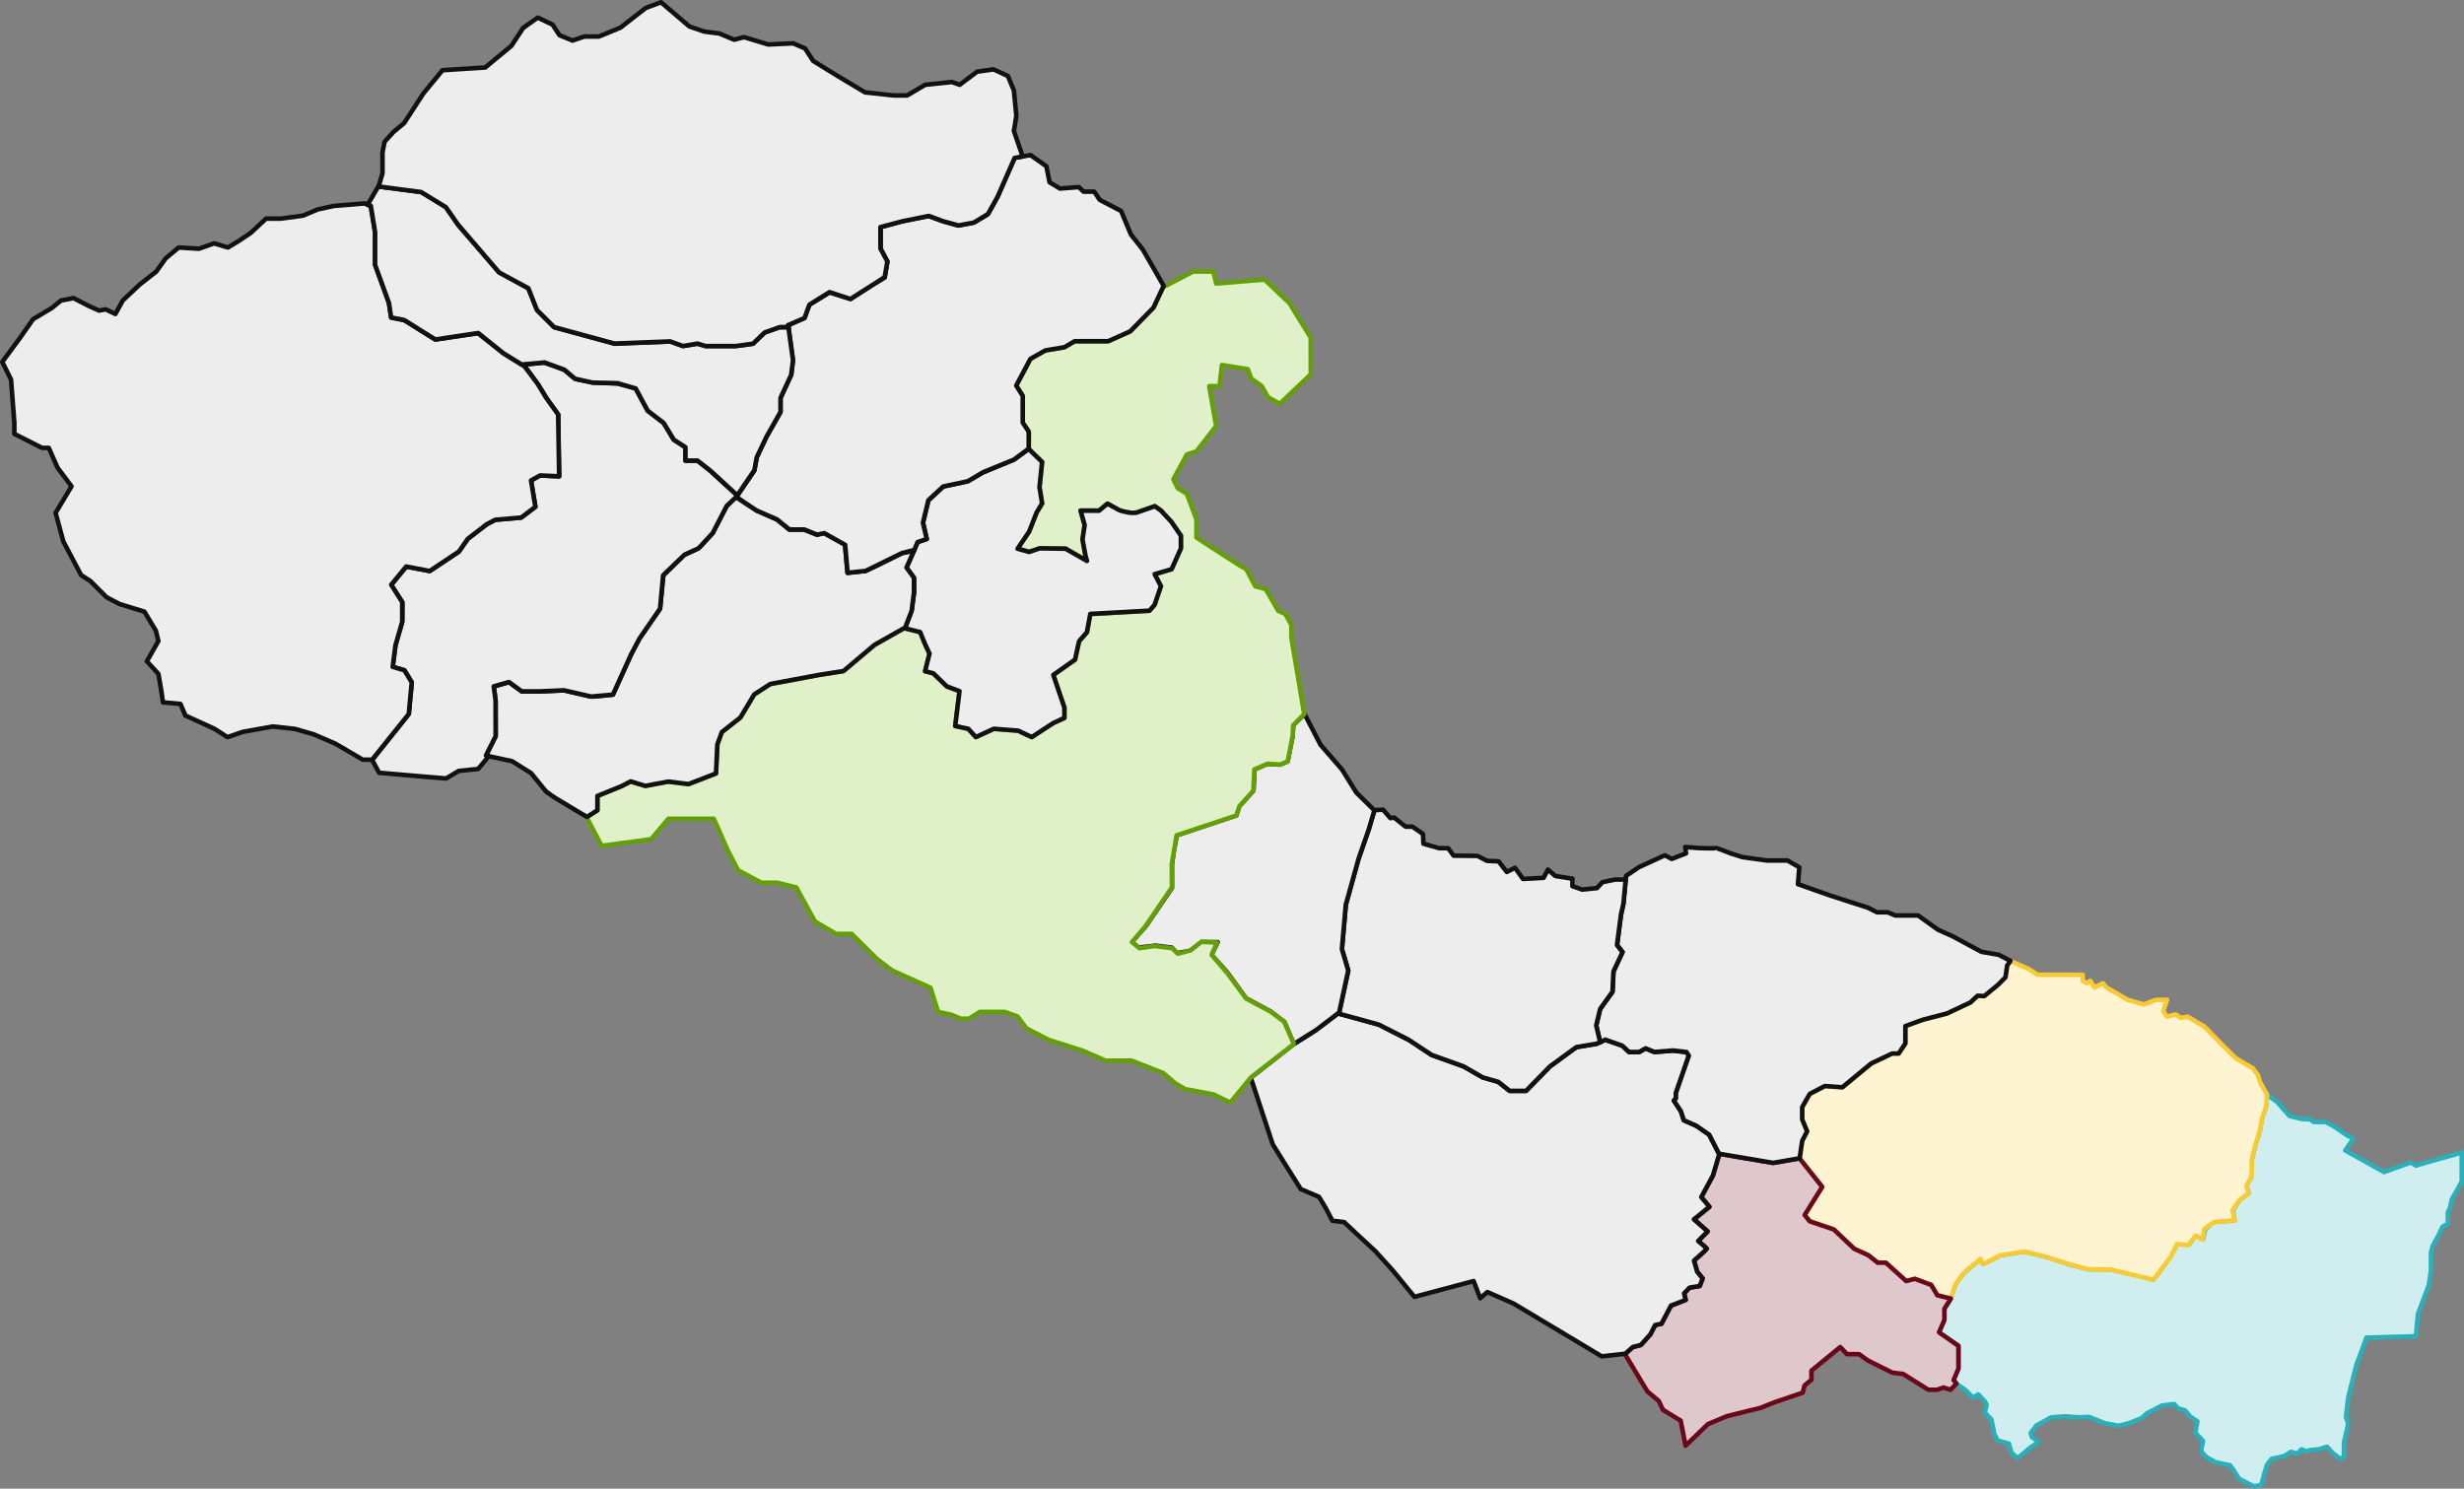 <svg xmlns="http://www.w3.org/2000/svg" width="1077.819" height="651.295" viewBox="0 0 1077.819 651.295"><rect x="0" y="0" width="1077.819" height="651.295" fill="#808080" stroke="none"/><g id="Carte_Zones_activit&#xE9;s" data-name="Carte Zones activit&#xE9;s" transform="translate(3331 -4319)"><path id="Trac&#xE9;_24977" data-name="Trac&#xE9; 24977" d="M1529.773,4026.344l4.413,3.317,5.4,6.066,5.884,1.4h2.912l1.759,1.213h5.156l3.458,1.759,6.188,4.246,2.609,1.152-3.64,5.278,16.985,9.463,11.768-4.186,2.184,1.334,20.018-5.7v12.739l-4.307,7.764-.91,3.882-.849,1.7v5.1l-2.305,1.274-1.82,3.822-2.427,4.489-.849,3.094v7.886l-.91,6.248-3.094,8.189-1.7,4.55-.849,9.645-21.656.606-2.669,7.34-1.7,4.489-3.579,14.255-1.031,8.735,1.031,2.851-1.881,8.128v6.734l-2,.262-2.952-2.357-2.464-2.676-3.653,1.1-3.887.382-1.4.51-2.209-.892-1.869,1.954-2.74-.871-2.974,1.89-5.458,1.189-2.188,2.825-2.421,8.708-3.186.531-6.436-3.271s-2-3.08-2.018-3.207-2-2.761-2-2.761l-6.287-1.338s-3.611-1.975-3.759-2.039a23.007,23.007,0,0,1-2.655-2.91c.021-.212.828-3.93.871-4.227s-3.25-3.525-3.292-3.7.871-5.013.871-5.013l-3.25-2.188-2.145-2.57-3.08-.913-1.657-1.89-5.373.637-6.563,3.42-2.379,2.124-5.48,2.188-4.588,1.146-6.053-1.146-6.924-2.761-4.481.191-5.926-.425-6.011.425-6.478,3.569-2.591,3.292.637,1.89a31.117,31.117,0,0,1,2.889,1.933c.021.17-3.738,2.634-3.738,2.634l-5.437,4.545-2.634-2.315-1.253-4.057-4.821-1.359a17.226,17.226,0,0,1-1.635-3.271c0-.574-1.147-5.9-1.147-5.9s-2.825-2.889-2.825-3.016.7-3.356.7-3.356l-.7-1.444-2.886-3.154-2.513,1.292-3.159-3.267-3.7-2.513-1.436-1.794,2.118-5.1v-9.907l-8.543-5.851,2.4-5.564v-4.738l2.548-3.984,2.189-6.6,3.482-4.918,7.5-6.281,1.149,2.118,7.574-3.769,10.445-1.651,9.871,2.369,9.476,3.123,8.615,2.261h9.368s11.091,2.4,11.307,2.441S1480,4107.3,1480,4107.3l7.494-10.22,2.846-5.32h5.366l2.706-3.733,3.313,1.54.84-4.152,3.406-3.313,9.519-.747-.7-4.386,2.94-4.62,3.966-2.846-.98-3.22,2.287-4.34v-7l1.353-5.646,2.24-7.466.793-4.711,1.82-5.555Z" transform="translate(-3869.046 771.537)" fill="#d0eef0" stroke="#29b0ba" stroke-linecap="round" stroke-linejoin="round" stroke-width="2"></path><path id="Trac&#xE9;_24978" data-name="Trac&#xE9; 24978" d="M1401.427,4125.316l-5.881-1.476-2.609-4.55-7.158-2.548-3.761.971-8.917-8.007h-3.518l-4-3.276-6.37-2.972-8.857-8.372-10.555-3.64-2.244-2.669,7.765-12.314-9.948-12.375,1.153-7.826,2.184-4.125-2.184-5.1v-5.52l3.276-5.7,6.673-3.458,7.7.485,12.739-10.373,8.917-4.368h2.912l2.973-4.428v-7.522l7.522-2.851,10.434-2.548,10.434-4.974,3.094-2.851h2.973l6.005-4.914,3.215-3.215.849-5.217,1.334-1.941,7.886,3.4,4,2.608h19.776v2.669l1.881,1.031,1.4-1.031,1.82,2.851,3.761-1.82,1.456,1.82,9.4,5.46,7.037,2,5.278-2h4.853l-1.7,4.914,1.7,2.426,3.7-.971,2.366,1.517,2.851-.546,7.461,4.368,9.1,9.342,4.61,4.489,4.428,2.609,3.033,1.82,2.184,2.911.91,3.033,3.143,5.6-.453,5.3-1.85,5.108-.824,4.973-2.082,6.966-1.529,5.968v7.179l-2.294,4.4.977,3.186-4,2.895-3.148,4.694,1.049,4.28-9.139.773-4.224,3.037-.663,4.5-3.092-1.656-3.258,4.225-4.887-.525-2.6,5.385-7.7,10.243-18.642-4.443-10.019-.142-8.449-2.292-9.691-3.093-9.526-2.347-10.685,1.629-7.538,3.838-1.132-2.264-7.565,6.378-3.451,4.915Z" transform="translate(-3879.208 761.802)" fill="#fef4d2" stroke="#f9cb33" stroke-linecap="round" stroke-linejoin="round" stroke-width="2"></path><path id="Trac&#xE9;_24979" data-name="Trac&#xE9; 24979" d="M1416.758,4148.475l-2.6,2.693-3.094-.97-2.851.97h-3.761l-11.04-6.916-4.671-.546L1378,4138.369l-3.883-2.791h-5.277l-2.912-3.094-12.617,10.313v4l-3.033,2.487-.789,3.155-12.618,4.307-5.7,2.3-14.923,3.7-8.25,3.458-9.748,9.438-2.142-10.955-7.765-4.731-1.82-3.882-5-4.194-9.8-16.31,3.458-3.094,3.519-.91,4.154-4.637,2.1-4.106,2.753-.56,4.153-7.886,6.434-2.526-.695-2.84,2.38-2.52,4.442-.707,1.251-3.306-2.38-3.033-1.358-4.806s5.4-4.747,5.52-5.111-3.7-3.458-3.7-3.458l4.112-4.17-5.931-5.293,6.725-5.486-3.546-4.247,5.086-9.426,2.837-9.535,23.537,4,11.488-2.034,9.95,12.531-7.679,12.3,2.206,2.745,10.554,3.595,8.871,8.414,6.274,2.875,4.068,3.248h3.545l8.921,8.025,3.758-.98,7.156,2.663,2.7,4.542,5.9,1.438-2.827,4.444v4.917l-2.336,5.408,8.479,5.93v9.966l-2.107,4.983Z" transform="translate(-3891.931 775.85)" fill="#dec8cc" stroke="#6a0719" stroke-linecap="round" stroke-linejoin="round" stroke-width="2"></path><path id="Trac&#xE9;_24980" data-name="Trac&#xE9; 24980" d="M1299.187,4145.626l-10.346,1.165-38.637-23.146-11.386-4.992-3.126,2.706-2.893-7.513-25.9,6.906-9.473-11.572-7.606-8.4-8.259-7.653-5.413-5.086-5.133-.606-2.94-5.6-2.893-4.806-8.026-3.453-7-11.152-5.226-8.4-9.612-29.164,18.806-14.71,9.285-5.821,10.032-7.606,17.825,4.9,13.532,6.906,9.613,6.393,14.092,5.04,8.166,4.713,6.813,1.959,5.086,3.967h7.233l10.359-10.639,11.526-8.446,9.052-1.493,3.546-1.773,7.559,2.613,2.986,2.8h4.433l2.753-1.633,3.873,1.633,8.026-.653,5.973.653,1.073,1.587-5.646,16.285v2.333l-.887,1.026,3.033,4.62,1.307,3.967,5.553,2.473,5.506,3.826,4.419,8.565-2.784,9.355-5.081,9.412,3.543,4.237-6.759,5.493,5.99,5.306-4.143,4.162,2.465,2.091,1.312,1.3-1.312,1.359-4.275,3.815,1.385,4.889,2.385,2.94-1.258,3.284-4.444.729-2.413,2.515.7,2.853-6.441,2.492-4.141,7.939-2.765.565-2.124,4.1-4.147,4.625-3.569.917Z" transform="translate(-3919.198 765.615)" fill="#ededed" stroke="#121111" stroke-linecap="round" stroke-linejoin="round" stroke-width="2"></path><path id="Trac&#xE9;_24981" data-name="Trac&#xE9; 24981" d="M1262.963,4021.491l-1.7-7.32,1.7-7.239,5.409-7.511.407-8.869,3.982-8.552-2.4-3.032,1.719-13.212,1.041-4.706,1.177-12.353,5.611-3.8,11.357-5.2,3.031,1.583,6.244-2.443-.362-2.76,5.927.452s6.968.271,7.285,0,6.606,2.308,6.606,2.308l5.294,1.674,10.452,1.448h9.14l5.2,2.986-.588,7.375,14.072,4.977,16.561,5.339,3.937,1.991h4.661l3.3,1.4h10l8.733,6.244,6.38,2.851,12.579,6.787,7.6,1.313,5.115,2.663-1.434,2.016-.734,5.154-3.4,3.412-5.91,4.838-2.888-.17-3.12,2.924-10.267,4.837-10.581,2.75-7.621,2.768v7.617l-2.949,4.4h-2.876l-9.108,4.325-12.65,10.44-7.62-.554-6.639,3.454-3.3,5.783v5.381l2.165,5.212-2.147,4.125-1.125,7.649-11.59,2.025-23.689-4.006-4.253-8.3-5.63-3.924-5.5-2.41-1.284-3.965-3.074-4.647.909-1.013v-2.334l5.642-16.3-1.041-1.594-5.849-.675-8.184.635-3.839-1.58-2.8,1.58h-4.436l-3.044-2.785-7.416-2.6Z" transform="translate(-3894.021 753.492)" fill="#ededed" stroke="#121111" stroke-linecap="round" stroke-linejoin="round" stroke-width="2"></path><path id="Trac&#xE9;_24982" data-name="Trac&#xE9; 24982" d="M1167.466,4011.709l4.078-18.865-2.781-9.392,1.709-19.359,5.581-20.225,4.531-13.057,2.389-8.156,3.81-.186,3.172,3.687,1.668-.247,4.984,3.975h2.986l4.634,3.213.185,4.242,6.9,1.978h3.954l2.348,3.254,10.442.1,4.2,2.183,5.046.206,3.583,4.655,3.6-1.833,3.481,4.881,9.021-.494,1.895-3.6,3.234,2.8,7.476,1.174v3.275l4.284,1.5,6.446-.659,2.41-2.595,5.6-1.133h4.567l-1.012,10.644-1.059,4.631-1.734,13.4,2.4,3.075-3.941,8.418-.427,8.884-5.4,7.544-1.743,7.227,1.743,7.287-1.45.695-8.956,1.5-11.538,8.424-10.472,10.709h-7.145l-5.006-3.929-6.8-1.962-8.444-4.84L1208,4029.751l-10.009-6.611-13.1-6.652Z" transform="translate(-3912.772 750.773)" fill="#ededed" stroke="#121111" stroke-linecap="round" stroke-linejoin="round" stroke-width="2"></path><path id="Trac&#xE9;_24983" data-name="Trac&#xE9; 24983" d="M1162.846,4031.988l-4.151-9.663-5.941-4.529-10.882-5.882-8.235-11.353-6.823-7.588,2.706-5.588h-6.941l-5.059,3.824-5.882,1-2.118-2.411-7.176-.882-7.353.882-3.118-2.412,6.118-6.882,11.529-16.823v-10.235l.882-6.529,1.235-6.294,26.058-8.706,1.235-3.941,6.235-6.882.471-9.294,5.588-2.412,5.568.292,3.316-1.379,2.224-11.122.245-4.731,4.941-4.882,7,13.471,9.353,10.764,6.294,10.117,7.921,7.8-2.554,8.588-4.327,12.413-5.628,20.256-1.706,19.47,2.762,9.355-3.975,18.371-9.762,7.435Z" transform="translate(-3927.883 743.795)" fill="#ededed" stroke="#121111" stroke-linecap="round" stroke-linejoin="round" stroke-width="2"></path><path id="Trac&#xE9;_25000" data-name="Trac&#xE9; 25000" d="M1183.782,4078.846l-8.992,10.993-7.417-3.594-12.312-2.294-4.359-2.523-5.276-4.511-13.841-5.429h-11.317l-10.094-4.359-14.835-4.741-9.711-4.97-3.976-5.276-5.659-1.988H1065.21l-4.741,2.982h-3.518l-4.282-1.758-5.735-1.224-3.288-10.553-16.823-7.57-6.729-5.124-10.935-10.858h-6.806l-9.253-5.429-8.182-14.912-8.335-2.064h-6.959l-10.17-5.429-4.512-8.717-6.117-13.841H928.943l-7.494,8.947-21.717,2.906-6.546-12.558,4.711-2.965v-6.271l10.782-4.436,3.747-1.911,6.5,1.911,10.017-1.911,8.767,1.1,12.036-4.615s.838-13.16.608-12.547,1.988-5.582,1.988-5.582l8.106-6.347,6.041-10.094,7.035-4.588,10.4-1.835,11.011-2.141,10.476-1.606,13.611-11.47,13.153-7.417,7.035,1.835,2.141,5.582,1.835,3.823-1.835,7.647,3.441.918,6.117,5.811,5.429,1.988-1.912,15.294,5.735,1.223,3.288,3.518,7.876-3.518,10.629.765,5.965,2.753,9.406-6.118,4.894-2.141v-4.665l-4.894-14.223,9.482-6.653,1.835-8.182,3.441-3.823,1.453-7.953,25.77-1.453,2.37-2.676,1.071-3.288,1.682-4.741-2.753-5.276,7.417-2.217,4.053-9.023v-5.583l-4.053-5.964-4.665-5.047-2.753-1.912-7.876,2.753c-1.969.688-7.341-.841-7.341-.841l-5.429-2.982-3.594,2.982h-8.106l1.682,6.271-.841,6.347s1.3,8.794,1.912,9.329-9.406-5.353-9.406-5.353h-11.394l-4.588,1.453-4.971-1.453,4.971-7.341,3.365-8.411,2.37-3.824-1.147-7.341,1.147-10.935-5.812-5.682v-7.547l-2.676-3.9v-11.776l-2.829-4.511,3.9-7.188,2.294-4.512,6.576-3.747,8.259-1.3,4.359-2.677h14.835l9.559-4.282,10.4-10.629,4.053-8.717,13.152-6.882h8.87l1.224,5.276,21.182-1.759,10.858,10.323,9.329,15.064V3771.2l-13.535,12.923-5.2-2.906-2.676-4.818-4.588-3.288-1.529-4.129-11.317-1.835-1.071,9.252h-4.512l3.059,17.435-8.641,11.088-4.206,1.376-5.888,10.858,1.988,3.977,3.9,2.294,4.206,11.241v7.953l18.582,12.006,3.212,1.835,3.976,7.494,4.512,1.223,5.506,9.482,3.135,1.453,2.6,4.741v5.583l2.829,16.67,2.809,16.724-4.84,4.963-.226,4.634-2.183,11.121-3.213,1.421-5.6-.371-5.767,2.513-.412,9.207-6.117,6.878-1.38,4.057-26.094,8.65s-2.121,12.5-2.121,12.625.083,10.174.083,10.174l-11.678,17.094-5.787,6.817,3.213,2.677,6.57-.968,7.785.968,2.472,2.391,5.581-1.462,4.675-3.728,6.9.33-2.389,5.334,6.776,7.929,8.382,11.265,10.751,5.726,5.87,4.471,4.2,9.638Z" transform="translate(-3967.601 711.544)" fill="#e0f1c9" stroke="#659f08" stroke-linecap="round" stroke-linejoin="round" stroke-width="2"></path><path id="Trac&#xE9;_24985" data-name="Trac&#xE9; 24985" d="M1009.27,3869.408l2.882-7.706,1.059-7.882v-6.47l-3.294-4.53,3.294-7.47,1.588-3.706,3.941-1.353-1.588-7.117,2.353-9.765,6.529-6.059,10.706-2.294,6.411-3.765,13.882-5.765,6.343-4.579,5.862,5.688-1.141,11.033,1.141,7.059-2.408,4.04-3.279,8.381-5.038,7.43,5.038,1.41,4.627-1.573,11.342.163,9.347,5.355-.7-2.567-1.251-6.86.937-6.265-1.778-6.319h8.1l3.676-3.053,5.07,2.82a26.616,26.616,0,0,0,4.483,1.093,12.474,12.474,0,0,0,3.168,0l7.985-2.8,2.693,1.944,4.546,4.9,4.156,6.058v5.545l-4.07,9.119-7.406,2.166,2.737,5.249-2.766,8.153-2.23,2.571-25.89,1.415-1.489,8.032-3.422,3.9-1.774,8.063-9.505,6.7,4.848,14.322v4.483l-4.99,2.329-9.268,6.06-5.973-2.8-10.646-.824-7.852,3.621-3.317-3.621-5.7-1.251,1.869-15.225-5.545-2.075-5.909-5.719-3.612-.935,1.949-7.7-1.949-4.15-2.155-5.26Z" transform="translate(-3944.396 724.481)" fill="#ededed" stroke="#121111" stroke-linecap="round" stroke-linejoin="round" stroke-width="2"></path><path id="Trac&#xE9;_24986" data-name="Trac&#xE9; 24986" d="M900.717,3948.42l-4.411-2.58-9.909-5.973-3.62-2.579-6.516-8.009-8.371-5.249-11.357-2.443,4.208-8.507v-15.248l-.86-6.471,6.7-1.9,5.656,4.072h7.421l11-.5s11.448,2.625,11.81,2.76,9.592-.9,9.592-.9l8.326-18.416,3.394-6.334,8.869-12.805,1.448-14.615,9.14-8.959,6.335-2.941,6.108-6.606,6.154-11.9,4.072-3.846,9.05,5.927,8.914,3.937,5.339,4.389h6.38l5.7,2.217,3.077-.724,9.185,5.022,1.131,12.4,7.918-.86,5.339-2.534,10.633-5.249,5.158-1.041-3.275,7.385,3.275,4.46v6.453l-1.015,7.941-2.82,7.351-13.419,7.588-13.595,11.47-10.549,1.647-21.452,4.021-7.04,4.556-6.066,10.114-8.092,6.361-1.962,5.375-.6,12.71-12.016,4.667-8.9-1.094-10.009,1.887-6.4-1.962-3.741,1.962-10.8,4.405v6.246Z" transform="translate(-3974.928 727.983)" fill="#ededed" stroke="#121111" stroke-linecap="round" stroke-linejoin="round" stroke-width="2"></path><path id="Trac&#xE9;_24987" data-name="Trac&#xE9; 24987" d="M947.8,3833.393l7.882-11.67,1-5.706,4.176-8.823,6.235-11v-6.117l4.706-10.235.706-6.294-2.059-15.353,7.176-3.176,2.059-5.765,8.882-5.412,9.176,2.882,9.941-6.412,5-2.941,1.176-7-2.941-5.529v-9.529l9.47-2.588,11.47-2.294,6.353,2.294,6.706,1.882,6.882-1.353,6-3.588,4.235-7.588,7.47-17.058,6.941-1.235,6.941,4.882,1.412,7,4.529,2.765,8.235-.647,2.118,2h4.647l2.412,3.588,9.353,4.882,4.294,10.294,5.176,6.529,9.144,15.9-4.428,9.495-10.195,10.421-9.66,4.322h-14.643l-4.51,2.636-8.33,1.4-6.529,3.686-6.2,11.689,2.851,4.515v11.692l2.623,3.959v7.443l-6.506,4.792-13.44,5.489-6.693,3.962-10.79,2.3-6.479,6-2.383,9.879,1.688,7.1-4.044,1.362-1.392,3.427-5.435,1.366-15.894,7.8-7.881.819-1.064-12.235-9.137-5.114-3.106.669-5.648-2.272H971l-5.442-4.395-9-3.936Z" transform="translate(-3956.684 703.059)" fill="#ededed" stroke="#121111" stroke-linecap="round" stroke-linejoin="round" stroke-width="2"></path><path id="Trac&#xE9;_25001" data-name="Trac&#xE9; 25001" d="M866.063,3931.6l-4.668,5.628-8.507.859-5.52,3.3-9.954-.815-19.366-1.674-3.032-5.61,16.018-20.09,1.312-13.846-3.258-5.294-5.068-1.493,1.176-9.411s3.077-10.678,3.032-10.407,0-8.371,0-8.371l-4.887-7.692,6.606-7.963,10.271,1.9,12.715-8.461,3.891-5.611,8.28-6.334,3.756-1.991,11.357-1,6.2-4.706-1.946-11.448,3.982-2.262,8.371.407-.407-20.407v-6.606l-4.841-6.742-3.891-6.335-6.425-8.778,9.095-.905,8.733,3.167,4.667,3.951,7.549,1.569,11.128.49,7.844,2.108,5.236,9.755,6.968,5.339,4.479,7.375,5.113,3.3v5.882h5.294l5.611,4.435,6.7,6.153,5.2,4.706-4.76,4.444-6.147,11.93-6.194,6.654-6.083,2.756-9.395,9.046L940.95,3867.1l-8.983,13.039-3.739,7.082-7.905,17.49-9.474.855-11.914-2.74-10.741.475h-7.731l-5.585-4.085L868.2,3901.1l.795,5.99.045,15.793-4.246,8.46Z" transform="translate(-3983.227 718.184)" fill="#ededed" stroke="#121111" stroke-linecap="round" stroke-linejoin="round" stroke-width="2"></path><path id="Trac&#xE9;_24989" data-name="Trac&#xE9; 24989" d="M841.969,3944.781h-4.11l-12.006-7.035-9.406-4.053-8.182-2.371-9.788-1.07-13.153,2.371-6.653,2.294-5.582-3.594-12.847-5.888-2.141-5.047-7.647-.688-.688-4.894-1.3-7.57-5.047-5.506,5.047-8.87-1.147-4.588-4.97-8.259-10.935-3.365-5.659-2.982-7.112-7.112-3.976-2.523-7.8-14.758-3.365-12.464,6.959-11.624L704.345,3817l-3.823-8.641h-2.982l-12.082-6.118v-4.894L684,3778.462l-3.823-7.723,7.8-10.553,5.659-8.106,8.182-4.894,4.053-3.288,5.429-1.071,6.868,3.52,4.3,1.946,2.941-.543,4.253,2.036,3.213-5.888,7.421-7.008,7.24-5.656,4.118-5.792,5.7-4.751,8.869.543,6.606-2.353,6.063,1.81,4.841-2.941,5.023-3.349,6.787-6.334h6.425l9.728-1.312,6.47-2.714,7.1-1.539,13.393-1.086,2.71,1.086,1.905,11.538v14.1l6.047,16.822.994,6.347,5.812,1.224,13.458,8.412,18.707-2.757,11.347,8.945,8.974,5.544,5.767,7.682,3.522,5.828,5.429,7.578.444,27.04-8.336-.39-3.973,2.193,1.9,11.565-6.191,4.667-11.382.975-3.717,1.974-8.25,6.337-3.924,5.605-12.759,8.506-10.285-1.974-6.556,7.982,4.821,7.587v8.6l-2.971,10.322-1.2,9.409,5.128,1.5,3.206,5.288-1.3,13.823Z" transform="translate(-4010.181 706.583)" fill="#ededed" stroke="#121111" stroke-linecap="round" stroke-linejoin="round" stroke-width="2"></path><path id="Trac&#xE9;_24990" data-name="Trac&#xE9; 24990" d="M813.339,3703.284l4.708-8.079,18.735,2.447,10.782,6.576,5.659,8.106,17.741,20.493,12.694,6.959,3.9,9.559,7.494,7.494,26.458,7.188,24.241-.994,5.506,1.988,6.347-.995,3.518.995H974.5l7.417-.995,5.2-4.97,6.423-2.218h3.906l2,14.432-.808,6.416-4.658,10.044v6.131l-6.21,11.011-4.2,8.888-1.03,5.624-7.478,10.979-11.628-10.678-5.782-4.531h-5.26v-5.83l-5.085-3.3-4.436-7.319-7-5.386-5.233-9.7-7.9-2.3-10.934-.268-7.676-1.674-4.729-3.986-8.621-3.16-10.013.91-8.086-5.007-10.924-8.781-18.778,2.831-13.654-8.546-5.664-1.05-.947-6.344-6.076-16.7v-14.334l-1.874-11.492Z" transform="translate(-3983.563 705.342)" fill="#ededed" stroke="#121111" stroke-linecap="round" stroke-linejoin="round" stroke-width="2"></path><path id="Trac&#xE9;_24991" data-name="Trac&#xE9; 24991" d="M817.373,3708.675l1.7-5.743v-9.146l.895-4.672,3.877-4.274,4.672-3.877,8.45-13.022,8.35-10.14L864,3656.607l11.432-9.444,5.174-7.865,6.38-4.524,6.471,3.077,3.032,4.615,5.7,2.353,5.2-1.765h6.335l9.457-3.891,11.04-8.6,6.7-2.489,12.4,10.588,6.47,2.217,6.651.86,6.47,2.715,4.3-1.131,10.588,3.213,10.9-.5,5.2,2.217,3.574,5.475,10.407,6.425,12.262,7.33,12.534,1.358h5.882l7.918-4.661,11.674-1.221,3.394,1.221,7.647-5.746,7.194-1,6.244,2.9,2.624,6.335,1.086,11.13-1.086,6.561,3.849,11.154-3.533.666-7.446,16.983-4.262,7.6-6.179,3.723-6.637,1.227-6.787-1.855-6.2-2.308-11.448,2.308-9.725,2.582v9.412l3.027,5.6-1.174,6.9-14.973,9.536-9.146-2.991-8.833,5.483-2.08,5.829-7.291,3.13.432.844h-3.913l-6.693,2.369-4.337,4.127-.709.753-7.5,1.051h-13.3l-3.542-1.092-6.323,1.092-5.623-2.039-24.385.947-26.383-7.208-7.526-7.5-3.719-9.488-12.831-6.94-18-20.966-5.252-7.559-10.833-6.632Z" transform="translate(-3982.756 691.923)" fill="#ededed" stroke="#121111" stroke-linecap="round" stroke-linejoin="round" stroke-width="2"></path></g></svg>